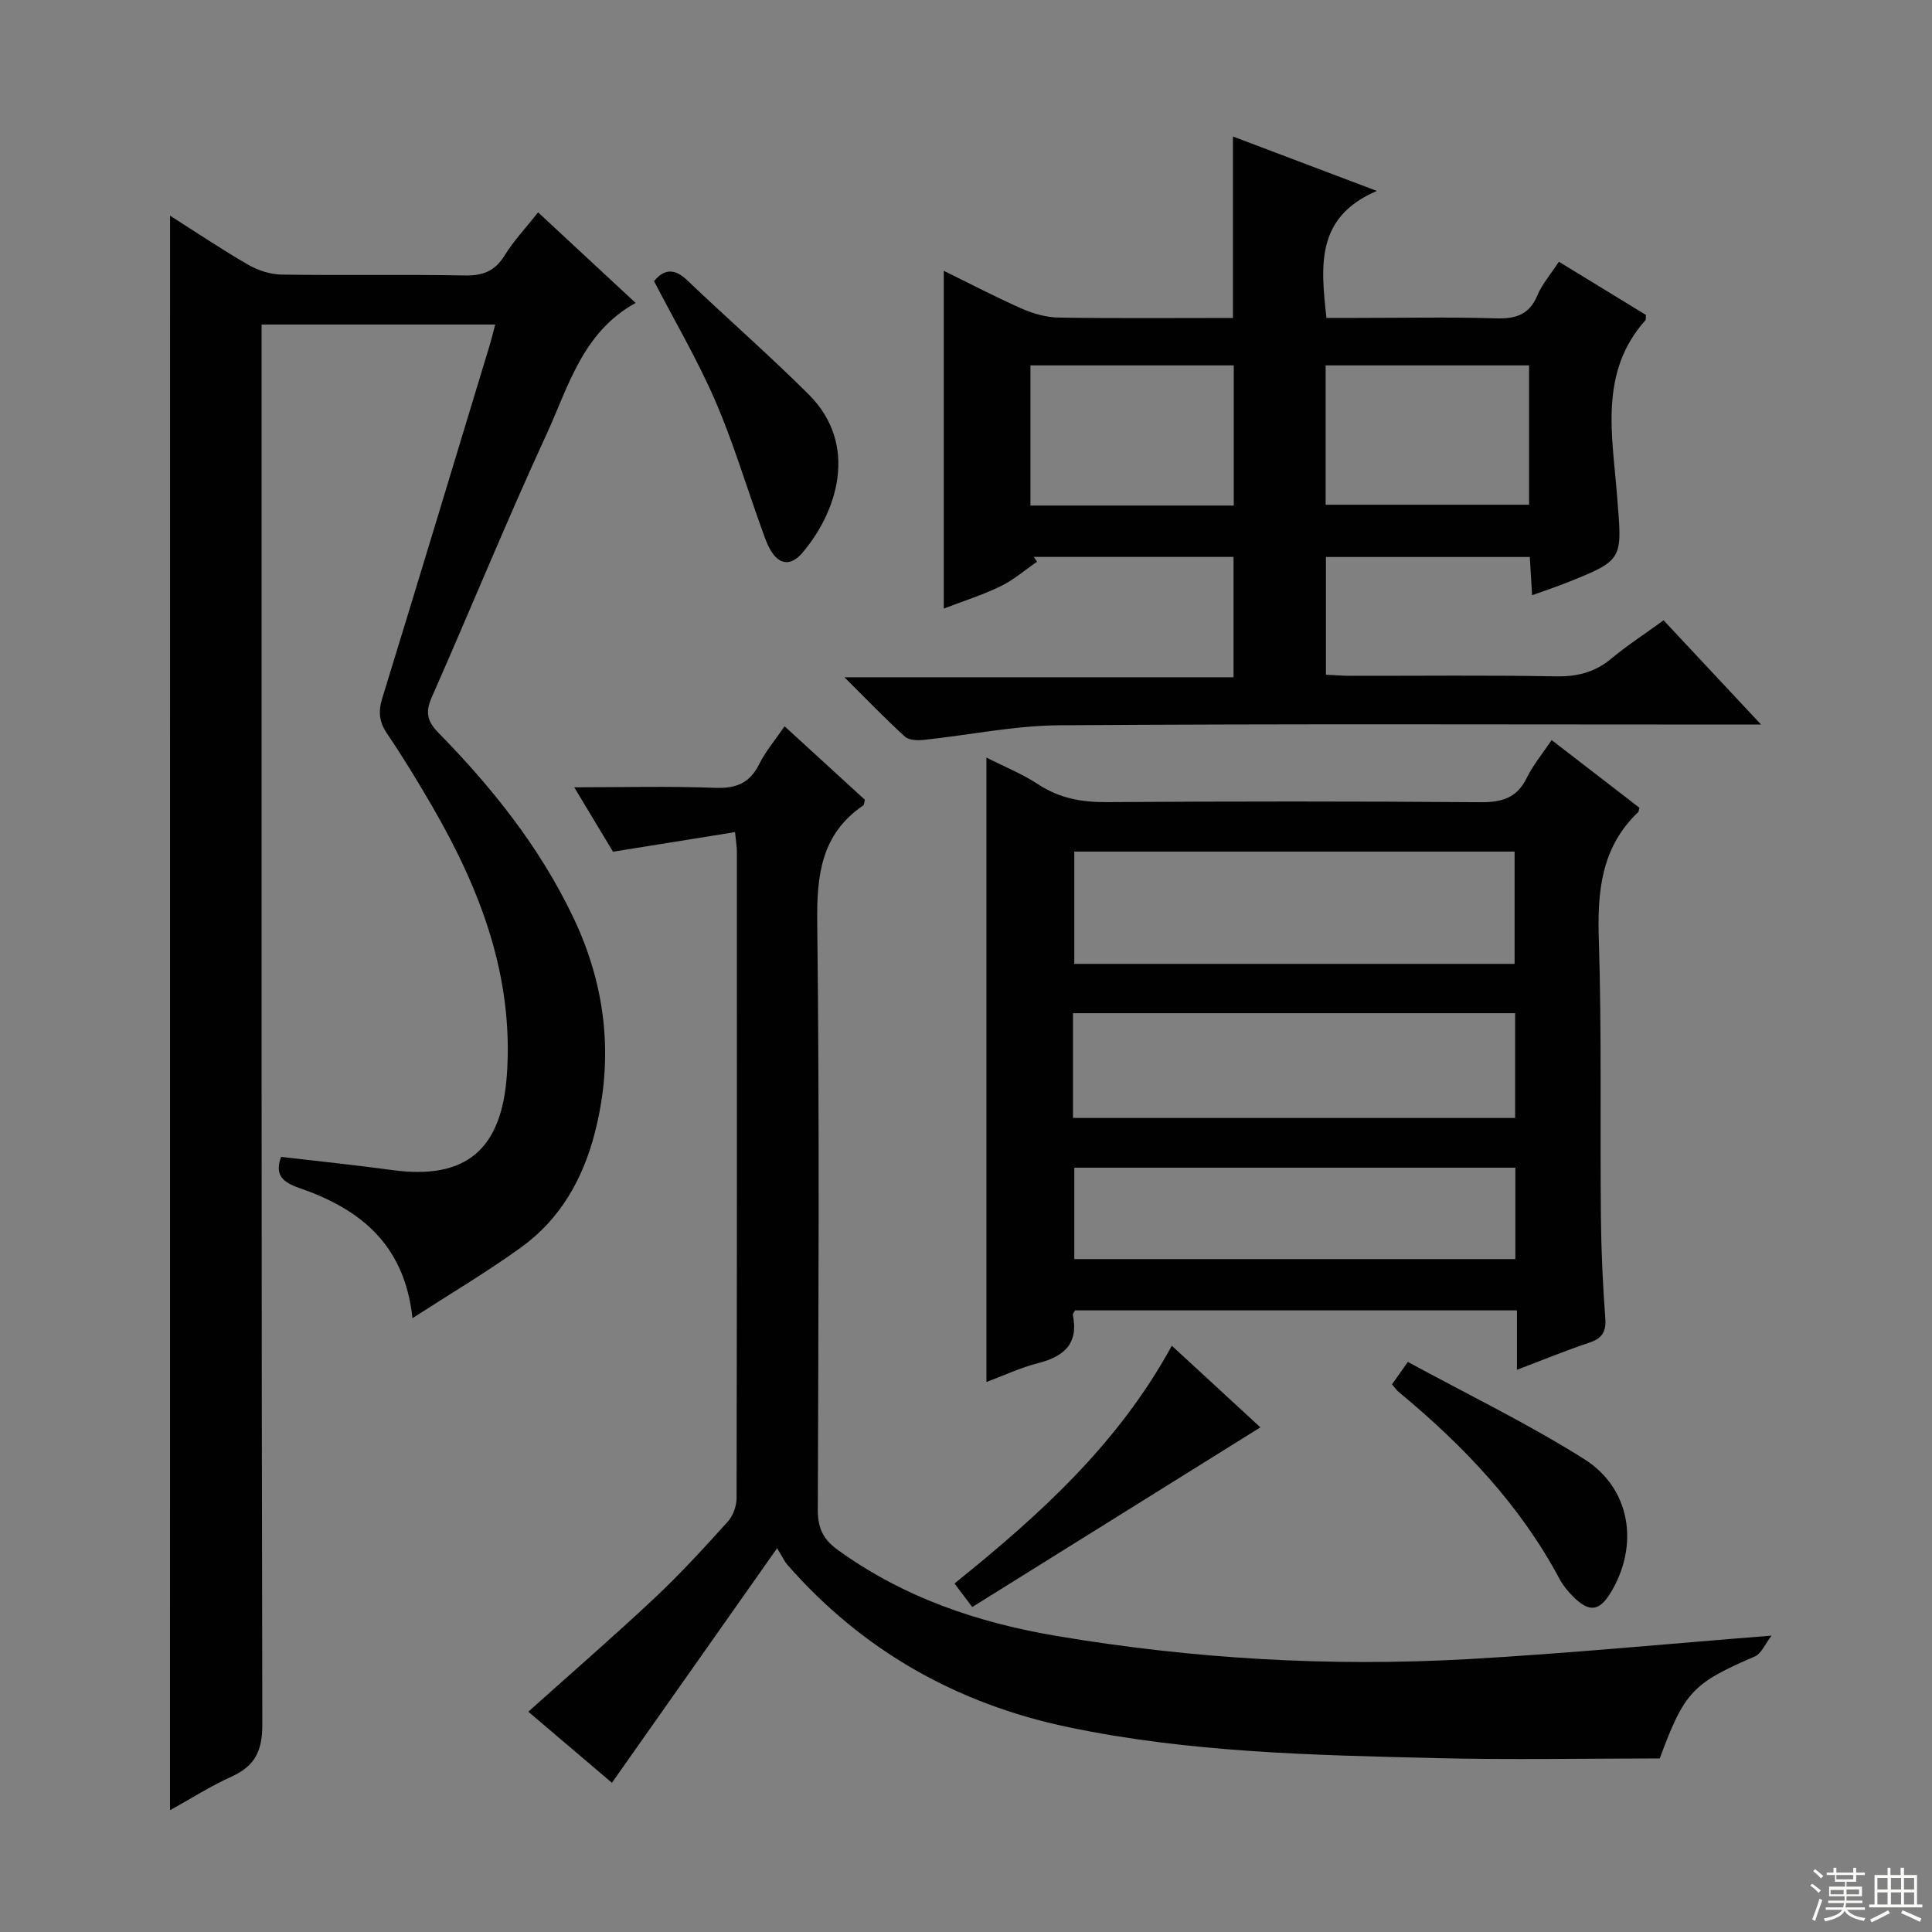 <svg enable-background="new 0 0 400 400" viewBox="0 0 400 400" xmlns="http://www.w3.org/2000/svg"><rect x="0" y="0" width="400" height="400" fill="#808080" stroke="none"/><g fill="#010102"><path d="m35.21 44.66c5.55 3.52 10.74 7.02 16.15 10.14 2.04 1.17 4.58 2.01 6.9 2.05 12.66.2 25.33-.06 37.98.18 3.74.07 6.22-.89 8.23-4.13 1.91-3.09 4.46-5.79 6.94-8.93 6.62 6.15 13.15 12.21 20.19 18.75-11.04 6.08-13.91 17.37-18.5 27.31-8.27 17.94-15.72 36.24-23.7 54.31-1.36 3.07-1 4.95 1.35 7.35 11.12 11.34 20.97 23.67 27.87 38.1 6.85 14.31 8.51 29.17 4.56 44.63-2.47 9.68-7.18 17.98-15.3 23.84-7.08 5.11-14.63 9.58-22.48 14.65-1.67-15.49-11.06-22.67-23.43-26.95-3.4-1.18-5.18-2.65-3.77-6.44 7.66.9 15.35 1.68 23.01 2.73 15.28 2.08 22.67-4.23 23.74-19.79 1.4-20.31-5.47-38.22-15.35-55.32-2.99-5.18-6.11-10.3-9.46-15.25-1.64-2.43-1.86-4.54-1-7.32 7.47-24.26 14.8-48.57 22.17-72.86.43-1.41.77-2.85 1.22-4.52-16.11 0-31.89 0-48.37 0v6.44c0 94.47-.06 188.94.15 283.41.01 5.47-1.52 8.59-6.36 10.78-4.32 1.96-8.37 4.54-12.75 6.97.01-110.21.01-219.83.01-330.13z"/><path d="m195.4 126c0-23.48 0-46.42 0-69.93 5.35 2.62 10.7 5.42 16.22 7.86 2.35 1.03 5.03 1.78 7.57 1.82 11.96.19 23.93.08 36.08.08 0-12.64 0-24.84 0-37.57 9.47 3.58 18.89 7.15 29.79 11.27-12.64 5.41-11.64 15.39-10.43 26.29h6.03c9.67 0 19.34-.2 28.99.09 4.13.13 6.97-.71 8.66-4.78.94-2.26 2.64-4.2 4.44-6.94 6.06 3.7 12.07 7.38 18.02 11.01-.05.52.05.93-.12 1.12-9.61 10.78-6.83 23.79-5.87 36.13 1.05 13.45 1.64 13.41-10.63 18.27-2.13.84-4.31 1.57-6.95 2.52-.17-2.81-.31-5.2-.47-7.92-14.02 0-27.94 0-42.21 0v24.37c1.65.08 3.4.23 5.15.23 14.16.02 28.33-.15 42.49.11 4.41.08 8.04-.84 11.43-3.66 3.31-2.75 6.94-5.11 10.84-7.94 6.52 6.97 12.93 13.83 20.18 21.58-2.81 0-4.54 0-6.27 0-46.33 0-92.65-.18-138.98.15-9.39.07-18.76 2.04-28.15 3.03-1.28.13-3.04.07-3.86-.68-4.04-3.68-7.83-7.63-12.52-12.29h80.56c0-8.55 0-16.58 0-24.92-13.82 0-27.59 0-41.36 0 .23.33.45.67.68 1-2.5 1.72-4.85 3.77-7.55 5.08-3.7 1.8-7.67 3.05-11.76 4.62zm17.94-50.35v29.02h42.1c0-9.77 0-19.28 0-29.02-14.14 0-27.89 0-42.1 0zm61.12 0v28.85h42.12c0-9.83 0-19.23 0-28.85-14.11 0-27.86 0-42.12 0z"/><path d="m321.25 153.22c6.34 4.88 12.33 9.5 18.18 14.02-.17.6-.17.81-.27.91-7.67 7.3-8.46 16.43-8.14 26.43.61 19.13.24 38.29.43 57.44.07 6.98.39 13.96.91 20.92.21 2.85-.7 4.18-3.36 5.06-4.83 1.61-9.55 3.56-14.93 5.6 0-4.5 0-8.25 0-12.3-30.79 0-61.17 0-91.48 0-.21.39-.52.7-.47.94 1.24 5.99-1.85 8.62-7.22 9.99-3.63.93-7.09 2.56-10.67 3.9 0-43.18 0-85.88 0-129.28 3.62 1.84 7.39 3.35 10.72 5.54 4.38 2.88 8.96 3.71 14.13 3.68 25.81-.17 51.63-.18 77.44.02 4.45.03 7.56-.88 9.6-5.07 1.28-2.64 3.23-4.95 5.13-7.8zm-98.83 23.09v23.25h91.16c0-7.95 0-15.62 0-23.25-30.62 0-60.83 0-91.16 0zm-.27 55.15h91.54c0-7.44 0-14.51 0-21.69-30.67 0-61.03 0-91.54 0zm91.59 10.3c-30.75 0-61.09 0-91.32 0v18.92h91.32c0-6.33 0-12.42 0-18.92z"/><path d="m126.69 369.11c-5.69-4.84-11.48-9.77-17.31-14.72 8.91-7.99 17.67-15.58 26.12-23.51 5.33-5 10.29-10.42 15.19-15.85 1.09-1.21 1.81-3.23 1.81-4.89.09-44.65.07-89.3.06-133.95 0-.81-.15-1.62-.38-3.91-8.3 1.33-16.32 2.62-25.26 4.06-2.12-3.53-4.81-7.99-8.03-13.34 10.34 0 19.75-.25 29.14.11 4.35.17 7.2-.95 9.17-4.93 1.31-2.64 3.29-4.95 5.24-7.81 5.75 5.27 11.22 10.28 16.62 15.21-.15.57-.13 1.03-.33 1.17-8.73 5.96-9.65 14.45-9.53 24.33.48 40.48.25 80.97.12 121.45-.01 3.69.98 6.07 4.05 8.3 13.64 9.91 29.11 15.14 45.45 17.89 28.13 4.73 56.52 6.39 85 4.79 20.55-1.16 41.06-3.14 62.96-4.87-1.36 1.76-2.11 3.73-3.46 4.31-12.85 5.55-14.55 7.25-19.69 21.12-15.29 0-30.75.31-46.2-.07-25.58-.62-51.22-1.14-76.4-6.44-22.96-4.84-42.49-15.84-58.03-33.61-.54-.62-.89-1.42-2.11-3.41-11.81 16.79-22.85 32.47-34.2 48.57z"/><path d="m135.41 58.21c2.17-2.64 4.33-2.62 6.93-.13 8.29 7.91 16.93 15.46 25.05 23.54 10.59 10.53 5.83 24.54-1.29 32.86-2.46 2.87-4.93 2.43-6.72-.85-.79-1.44-1.29-3.05-1.85-4.61-3.13-8.72-5.8-17.64-9.48-26.12-3.61-8.34-8.26-16.24-12.64-24.69z"/><path d="m242.61 278.62c6.16 5.68 12.01 11.07 18.34 16.9-20.09 12.53-39.84 24.84-59.66 37.2-1.69-2.25-2.56-3.41-3.67-4.88 17.41-14.02 33.82-28.74 44.99-49.22z"/><path d="m288.2 286.62c.88-1.25 1.71-2.42 3.28-4.65 12.27 6.68 24.8 12.74 36.51 20.12 9.69 6.11 11.4 17.91 5.48 27.66-2.29 3.77-4.34 4.11-7.5 1.07-1.18-1.14-2.31-2.46-3.07-3.9-8.21-15.37-19.96-27.68-33.25-38.67-.5-.41-.87-.97-1.45-1.63z"/></g><path d="m374.8 390.4.4-.4c.7.5 1.3 1 1.8 1.4l-.5.5c-.5-.6-1.1-1.1-1.7-1.5zm1 7.3-.6-.3c.5-1.4 1.1-2.8 1.5-4.3.2.1.4.2.6.3-.5 1.3-1 2.8-1.5 4.3zm-.4-10.3.4-.4c.4.3 1 .8 1.7 1.4l-.5.5c-.4-.5-1-1-1.6-1.5zm2.5.3h1.7v-1h.6v1h3.5v-1h.6v1h1.8v.5h-1.8v1.4h-2v1h3.2v2h-3.2v.9h3.3v.5h-3.4c0 .3-.1.6-.1.9h4v.5h-3.7c.7.9 1.9 1.5 3.8 1.7-.1.2-.2.4-.3.6-2.1-.4-3.5-1.1-4-2.1-.4 1-1.8 1.7-4 2.2-.1-.2-.2-.4-.3-.6 2.1-.4 3.4-1 3.8-1.8h-3.4v-.5h3.6c.1-.3.1-.6.2-.9h-3.3v-.5h3.4c0-.3 0-.6 0-.9h-3.2v-2h3.3v-1h-2.1v-1.4h-1.7v-.5zm1.1 3.5v1h2.7c0-.3 0-.4 0-.4 0-.1 0-.2 0-.2 0-.1 0-.2 0-.3h-2.7zm1.2-3v.9h3.5v-.9zm4.7 3h-2.6v.6.4h2.6z" fill="#fbfcfa"/><path d="m393.6 386.7h.6v1.5h2.7v6.1h1.1v.6h-11v-.6h1.1v-6.1h2.7v-1.5h.6v1.5h2.1v-1.5zm-2.7 8.8.4.6c-1.2.6-2.5 1.3-3.8 1.9-.1-.2-.2-.4-.3-.6 1.2-.6 2.5-1.2 3.7-1.9zm-2.2-6.7v2.4h2.1v-2.4zm0 3v2.5h2.1v-2.5zm2.8-3v2.4h2.1v-2.4zm0 3v2.5h2.1v-2.5zm6 6.1c-1.4-.7-2.7-1.3-3.9-1.8l.3-.6c1.5.6 2.7 1.2 3.9 1.7zm-1.2-9.1h-2.1v2.4h2.1zm-2.1 3v2.5h2.1v-2.5z" fill="#fbfcfa"/></svg>